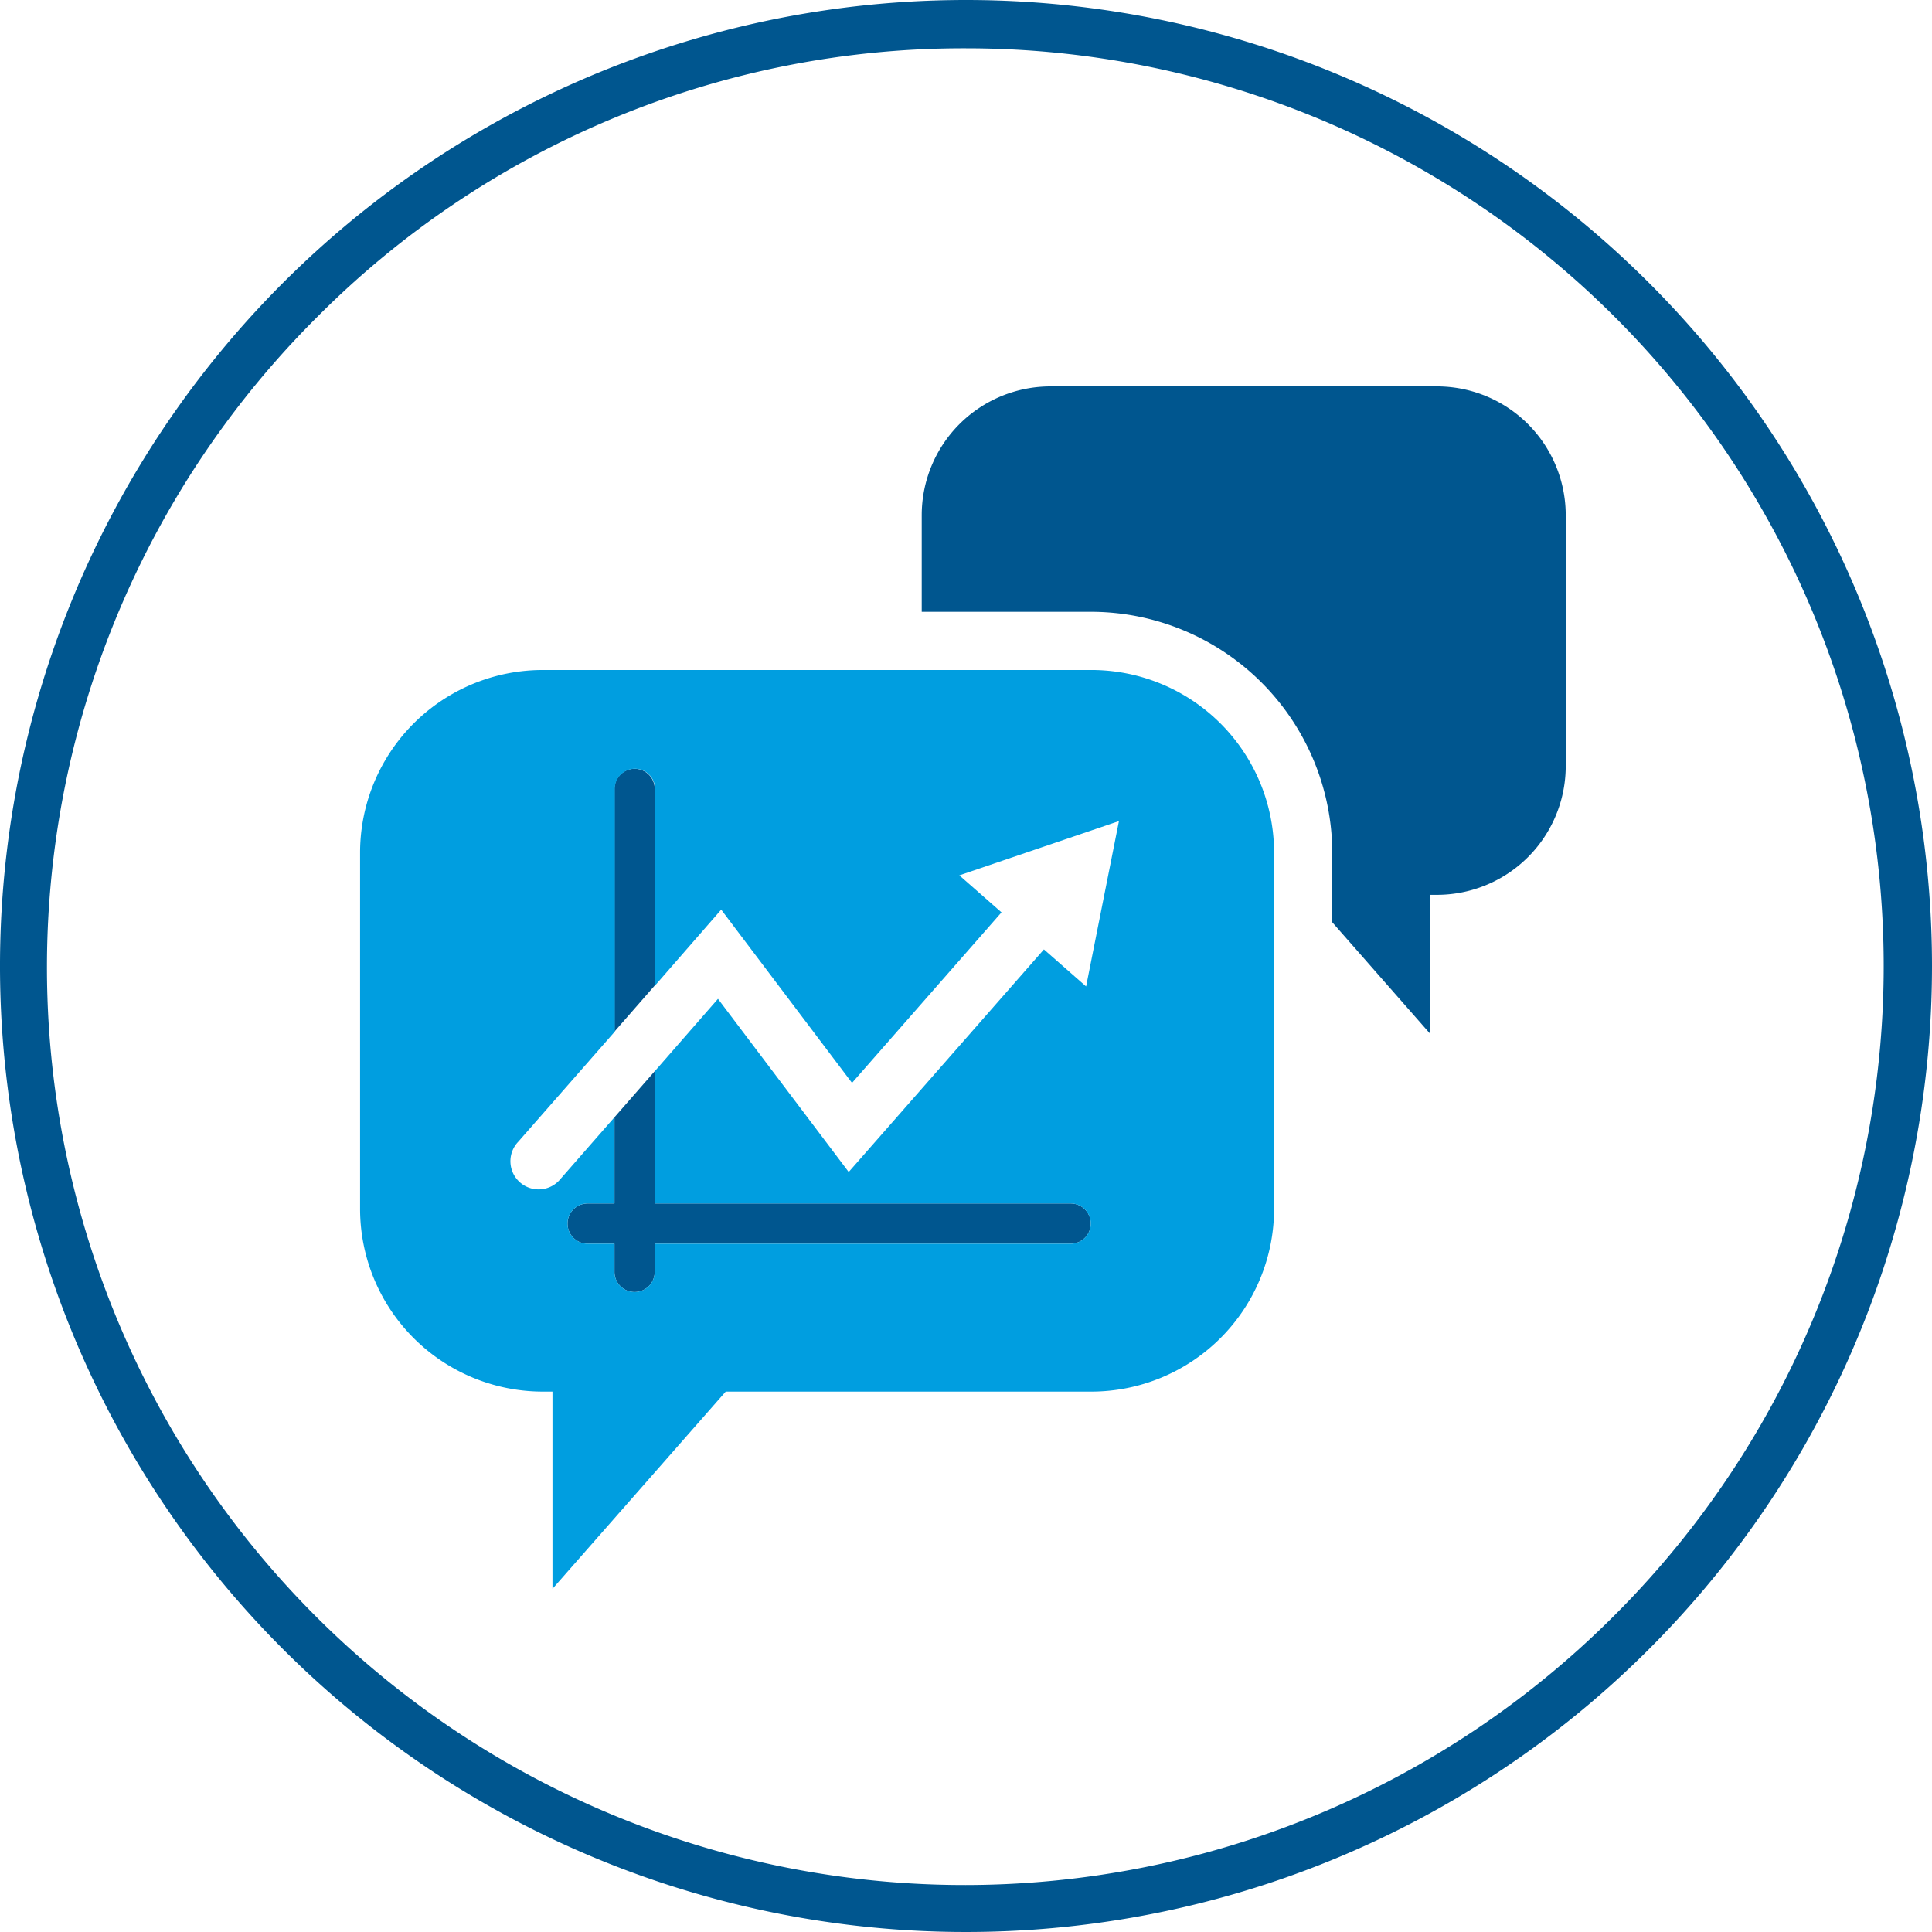 <svg xmlns="http://www.w3.org/2000/svg" viewBox="0 0 240 240">
  <g id="Energieeffizienzberatung">
    <path id="outline" d="M120 6a114 114 0 0 1 80.61 194.61A114 114 0 1 1 39.39 39.39 113.26 113.26 0 0 1 120 6m0-6a120 120 0 1 0 120 120A120 120 0 0 0 120 0z" fill="#00568f"/>
    <path id="sprechblase-klein" d="M178.5 48h-48a16 16 0 0 0-16 16v12h21.06a30 30 0 0 1 29.94 29.94v8.63l12.16 13.85v-17.26h.84a16 16 0 0 0 16-16V64a16 16 0 0 0-16-16z" fill="#00568f"/>
    <path id="diagramm" d="M81.33 98a2.5 2.5 0 0 0-5 0v30.15l5-5.72zM133 149.5H81.33v-16.43l-5 5.72v10.71H73a2.5 2.5 0 0 0 0 5h3.33v3.5a2.5 2.5 0 0 0 5 0v-3.5H133a2.5 2.5 0 0 0 0-5z" fill="#00568f"/>
    <path id="sprechblase-gross" d="M135.56 83.23H67.44a22.7 22.7 0 0 0-22.71 22.71v44.22a22.71 22.71 0 0 0 22.71 22.71h1.19v24.5l21.52-24.5h45.41a22.71 22.71 0 0 0 22.71-22.71v-44.22a22.7 22.7 0 0 0-22.71-22.71zm-.64 39.31l-5.24-4.6-24.25 27.65-16.24-21.51-7.86 9v16.42H133a2.5 2.5 0 0 1 0 5H81.33v3.5a2.5 2.5 0 0 1-5 0v-3.5H73a2.5 2.5 0 0 1 0-5h3.33v-10.71l-6.7 7.66a3.5 3.5 0 1 1-5.26-4.61l12-13.69V98a2.5 2.5 0 0 1 5 0v24.43l8.22-9.43 16.25 21.52 18.57-21.18-5.24-4.6L139 102z" fill="#009ee0"/>
  </g>
</svg>
